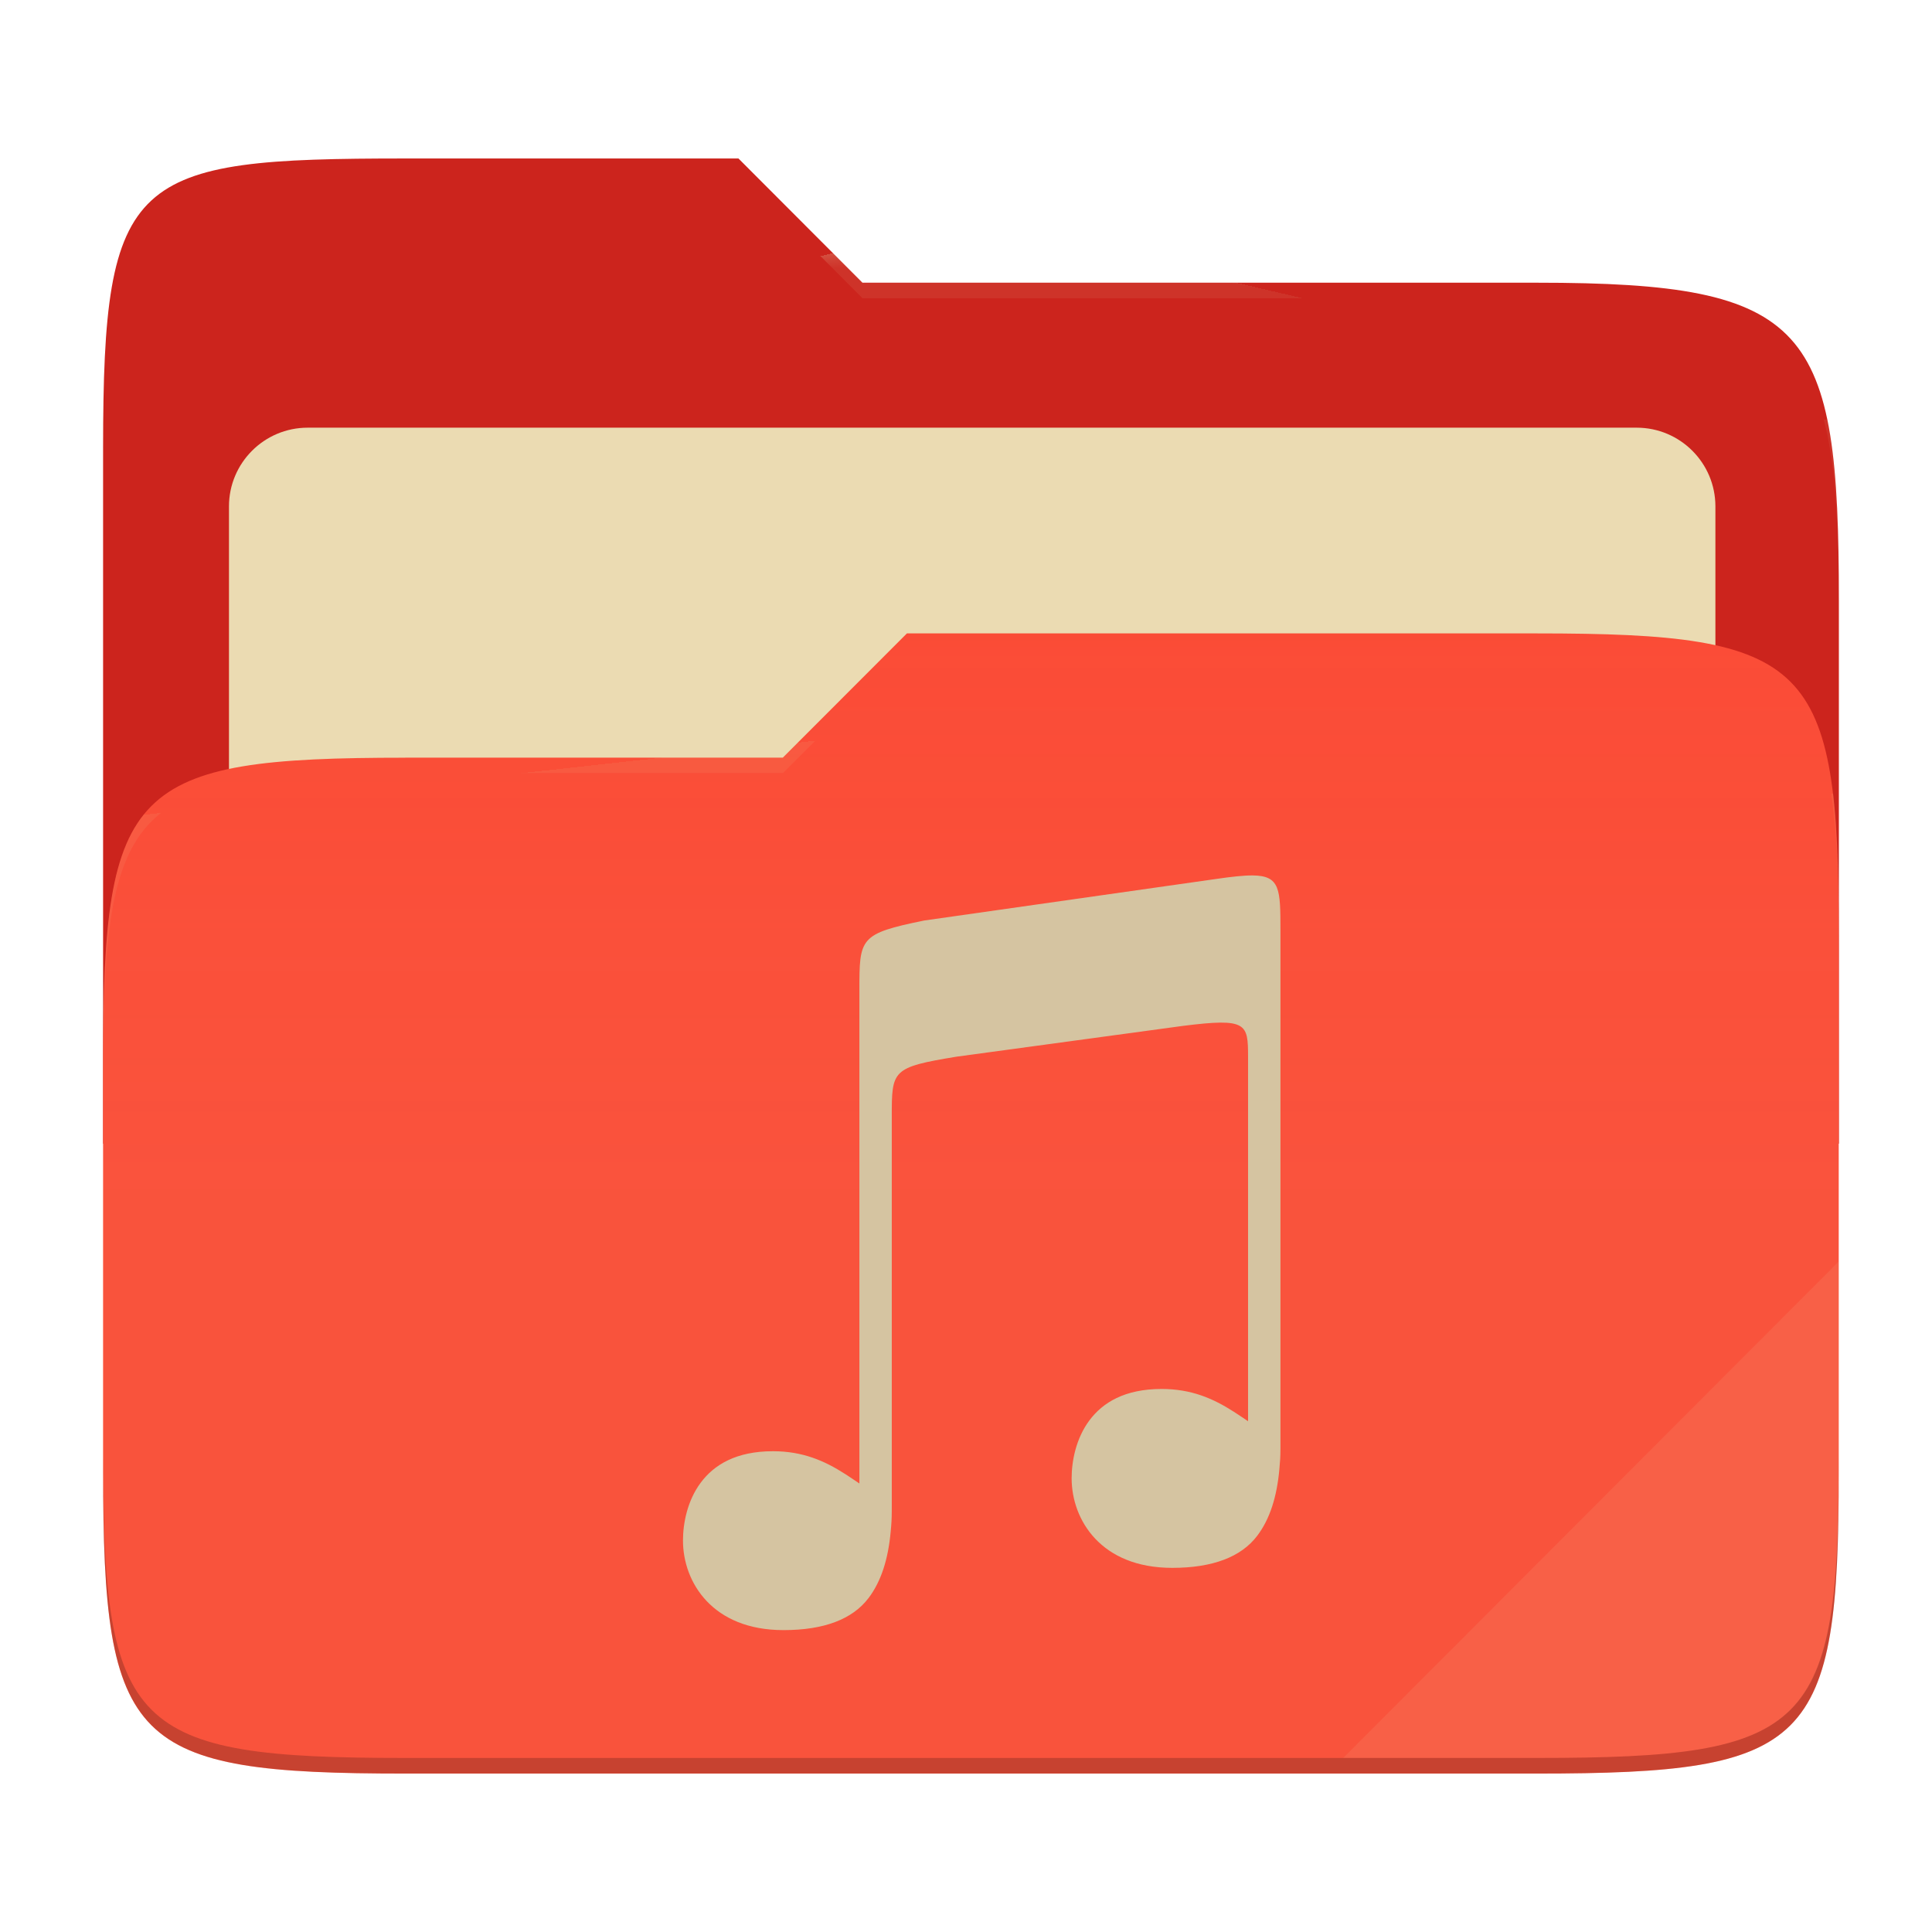 <svg width="256" height="256" style="isolation:isolate" version="1.1" viewBox="0 0 256 256" xmlns="http://www.w3.org/2000/svg">
  <path d="m53.7 21c-36.32 0-40.04 2.055-40.04 38.37v92.17h230v-71.98c0-36.32-3.724-42.1-40.04-42.1h-89.34l-16.43-16.46h-44.16z" fill="#cc241d"/>
  <g filter="url(#a9OfmFvTx7FV2RaN9AHorh6IaG2I6le6)">
    <path d="m40.77 56.67h176.1c5.758 0 10.43 4.675 10.43 10.43v83.47c0 5.758-4.675 10.43-10.43 10.43h-176.1c-5.759 0-10.43-4.675-10.43-10.43v-83.47c0-5.758 4.675-10.43 10.43-10.43z" fill="#ebdbb2"/>
  </g>
  <path d="m53.7 100.4c-36.32 0-40.04 3.73-40.04 40.04v54.52c0 36.32 3.721 40.05 40.04 40.05h149.9c36.32 0 40.04-3.731 40.04-40.05v-70.98c0-36.32-3.722-40.05-40.04-40.05h-83.43l-16.44 16.46h-50.05z" fill="#fb4934"/>
  <linearGradient id="_lgradient_4" x2="0" y1=".5" y2="-.5" gradientTransform="matrix(230 0 0 151.1 13.67 83.92)" gradientUnits="userSpaceOnUse">
    <stop stop-color="#ebdbb2" stop-opacity=".07" offset="0"/>
    <stop stop-color="#ebdbb2" stop-opacity="0" offset=".673"/>
  </linearGradient>
  <path d="m53.7 100.4c-36.32 0-40.04 3.73-40.04 40.04v54.52c0 36.32 3.721 40.05 40.04 40.05h149.9c36.32 0 40.04-3.731 40.04-40.05v-70.98c0-36.32-3.722-40.05-40.04-40.05h-83.43l-16.44 16.46h-50.05z" fill="url(#_lgradient_4)"/>
  <g opacity=".4">
    <radialGradient id="_rgradient_8" cx=".5" cy=".5" r=".272" fy=".136" gradientTransform="matrix(230 0 0 60.62 13.67 21)" gradientUnits="userSpaceOnUse">
      <stop stop-color="#ebdbb2" offset="0"/>
      <stop stop-color="#ebdbb2" stop-opacity=".204" offset="1"/>
    </radialGradient>
    <path d="m53.7 21c-36.32 0-40.04 2.055-40.04 38.37v2.059c0-36.32 3.723-38.37 40.04-38.37h44.16l16.43 16.46h89.34c36.32 0 40.04 5.786 40.04 42.1v-2.057c0-36.32-3.724-42.1-40.04-42.1h-89.34l-16.43-16.46h-44.16z" fill="url(#_rgradient_8)"/>
    <radialGradient id="_rgradient_9" cx=".5" cy=".5" r=".272" fx=".482" fy=".211" gradientTransform="matrix(230 0 0 58.56 13.67 83.92)" gradientUnits="userSpaceOnUse">
      <stop stop-color="#ebdbb2" offset="0"/>
      <stop stop-color="#ebdbb2" stop-opacity=".204" offset="1"/>
    </radialGradient>
    <path d="m120.2 83.92-16.44 16.46h-50.05c-36.32 0-40.04 3.728-40.04 40.04v2.06c0-36.32 3.723-40.05 40.04-40.05h50.05l16.44-16.46h83.43c36.32 0 40.04 3.727 40.04 40.04v-2.057c0-36.32-3.724-40.04-40.04-40.04h-83.43z" fill="url(#_rgradient_9)"/>
  </g>
  <g opacity=".1">
    <path d="m243.7 167.1-65.72 65.84h25.68c36.32 0 40.04-3.727 40.04-40.04v-25.8z" fill="#ebdbb2"/>
  </g>
  <g opacity=".2">
    <path d="m13.67 192.9v2.057c0 36.32 3.723 40.04 40.04 40.04h149.9c36.32 0 40.04-3.729 40.04-40.04v-2.057c0 36.32-3.724 40.04-40.04 40.04h-149.9c-36.32 0-40.04-3.727-40.04-40.04z"/>
  </g>
  <path d="m166 116c-1.207-0.011-2.814 0.171-4.951 0.48l-38.59 5.493c-8.585 1.756-8.585 2.3-8.585 9.268v65.33c-0.633-0.425-1.257-0.853-1.911-1.274v3e-3c-2.727-1.756-5.634-3.006-9.539-3.006-4.891 0-7.808 1.799-9.574 4.169-1.765 2.369-2.351 5.356-2.351 7.665 0 2.784 0.99 5.755 3.137 8.019 2.146 2.264 5.447 3.851 10.19 3.851 5.359 0 9.128-1.438 11.26-4.245 1.678-2.21 2.604-5.163 2.936-8.805v-0.012c0.046-0.441 0.079-0.895 0.108-1.362 0.045-0.72 0.036-2.067 0.036-2.067v-51.53c0-6.183-1e-3 -6.552 8.587-7.963l30.02-4.082c8.468-1.065 8.6-0.326 8.602 4.12v48.27c-0.633-0.425-1.257-0.853-1.911-1.274v2e-3c-2.728-1.756-5.635-3.005-9.539-3.005-4.891 0-7.809 1.799-9.575 4.168-1.765 2.37-2.351 5.357-2.351 7.665 0 2.785 0.991 5.756 3.138 8.02 2.146 2.265 5.447 3.85 10.19 3.851 5.358 0 9.128-1.438 11.26-4.246 1.677-2.21 2.605-5.161 2.936-8.804v-0.012c0.045-0.441 0.079-0.895 0.109-1.362 0.045-0.72 0.035-2.067 0.035-2.067v-68c0-5.423-0.037-7.219-3.661-7.258l-2e-3 2e-3z" fill="#d5c4a1"/>
</svg>
